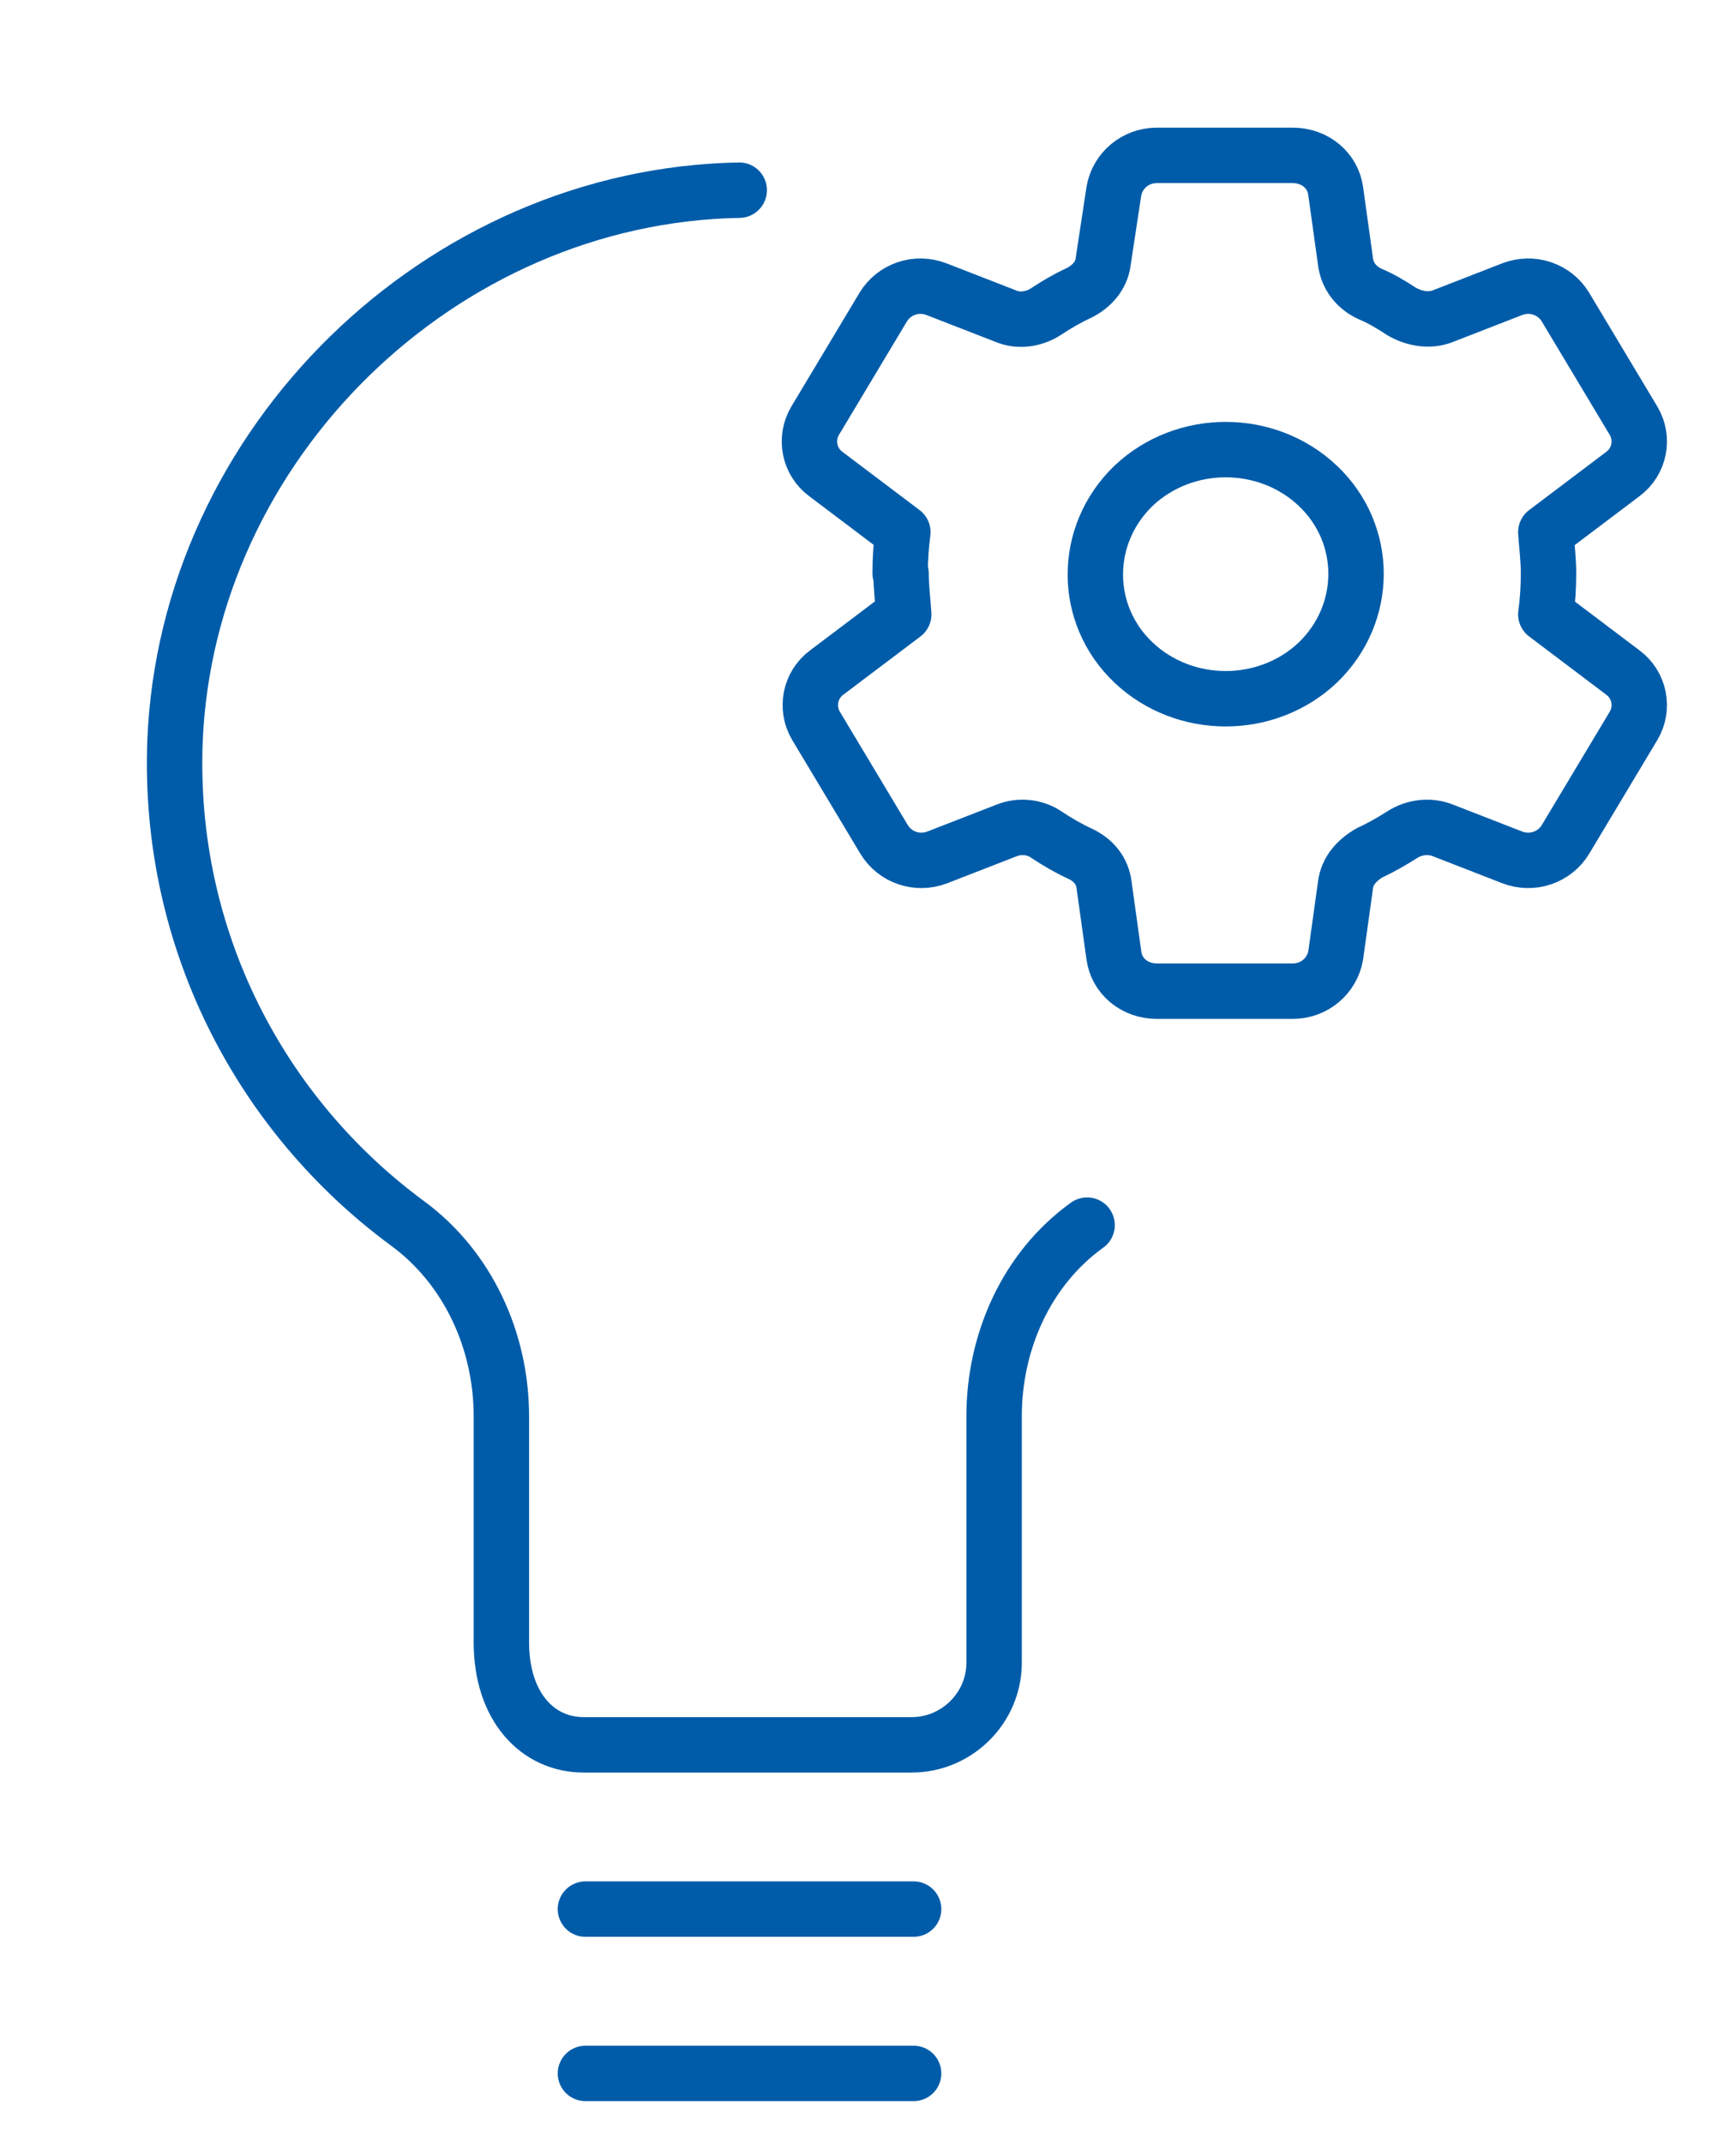 <svg width="47" height="58" viewBox="0 0 47 58" fill="none" xmlns="http://www.w3.org/2000/svg">
<path d="M15.85 51.668H24.735" stroke="#005CA9" stroke-width="1.5" stroke-linecap="round" stroke-linejoin="round"/>
<path d="M15.85 56.115H24.735" stroke="#005CA9" stroke-width="1.5" stroke-linecap="round" stroke-linejoin="round"/>
<path d="M20.014 5.147C11.928 5.292 5.052 12.011 4.737 20.082C4.543 25.423 7.061 30.184 11.032 33.108C12.678 34.317 13.574 36.298 13.574 38.328V44.443C13.574 46.207 14.566 47.222 15.801 47.222H24.686C25.897 47.222 26.914 46.231 26.914 44.998V38.328C26.914 36.322 27.785 34.341 29.432 33.157" stroke="#005CA9" stroke-width="1.5" stroke-linecap="round" stroke-linejoin="round"/>
<path d="M35.678 13.147C37.058 14.452 37.058 16.603 35.678 17.932C34.298 19.237 32.07 19.237 30.69 17.932C29.31 16.627 29.31 14.476 30.69 13.147C32.07 11.842 34.298 11.842 35.678 13.147Z" stroke="#005CA9" stroke-width="1.5" stroke-linecap="round" stroke-linejoin="round"/>
<path d="M24.395 15.515C24.395 15.902 24.444 16.264 24.468 16.627L22.386 18.198C21.926 18.536 21.805 19.164 22.095 19.648L23.935 22.717C24.226 23.2 24.831 23.418 25.388 23.2L27.252 22.475C27.615 22.33 28.027 22.378 28.342 22.596C28.632 22.789 28.923 22.958 29.238 23.103C29.601 23.273 29.843 23.562 29.891 23.949L30.157 25.858C30.23 26.414 30.714 26.825 31.32 26.825H35C35.581 26.825 36.065 26.414 36.162 25.858L36.428 23.949C36.477 23.562 36.743 23.273 37.082 23.079C37.397 22.934 37.687 22.765 37.953 22.596C38.292 22.378 38.704 22.33 39.067 22.475L40.931 23.2C41.488 23.418 42.093 23.2 42.384 22.717L44.224 19.648C44.514 19.164 44.393 18.536 43.933 18.198L41.851 16.627C41.9 16.264 41.924 15.902 41.924 15.515C41.924 15.128 41.875 14.766 41.851 14.403L43.933 12.832C44.393 12.494 44.514 11.866 44.224 11.383L42.384 8.313C42.093 7.83 41.488 7.612 40.931 7.83L39.067 8.555C38.704 8.7 38.292 8.627 37.953 8.434C37.663 8.241 37.372 8.072 37.082 7.951C36.719 7.782 36.477 7.467 36.428 7.081L36.162 5.172C36.089 4.616 35.605 4.205 35 4.205H31.32C30.739 4.205 30.254 4.616 30.157 5.172L29.867 7.081C29.819 7.467 29.552 7.757 29.213 7.927C28.899 8.072 28.608 8.241 28.317 8.434C27.979 8.652 27.567 8.7 27.228 8.555L25.364 7.83C24.807 7.612 24.202 7.83 23.911 8.313L22.071 11.383C21.781 11.866 21.902 12.494 22.362 12.832L24.444 14.403C24.395 14.766 24.371 15.128 24.371 15.515H24.395Z" stroke="#005CA9" stroke-width="1.5" stroke-linecap="round" stroke-linejoin="round"/>
</svg>
